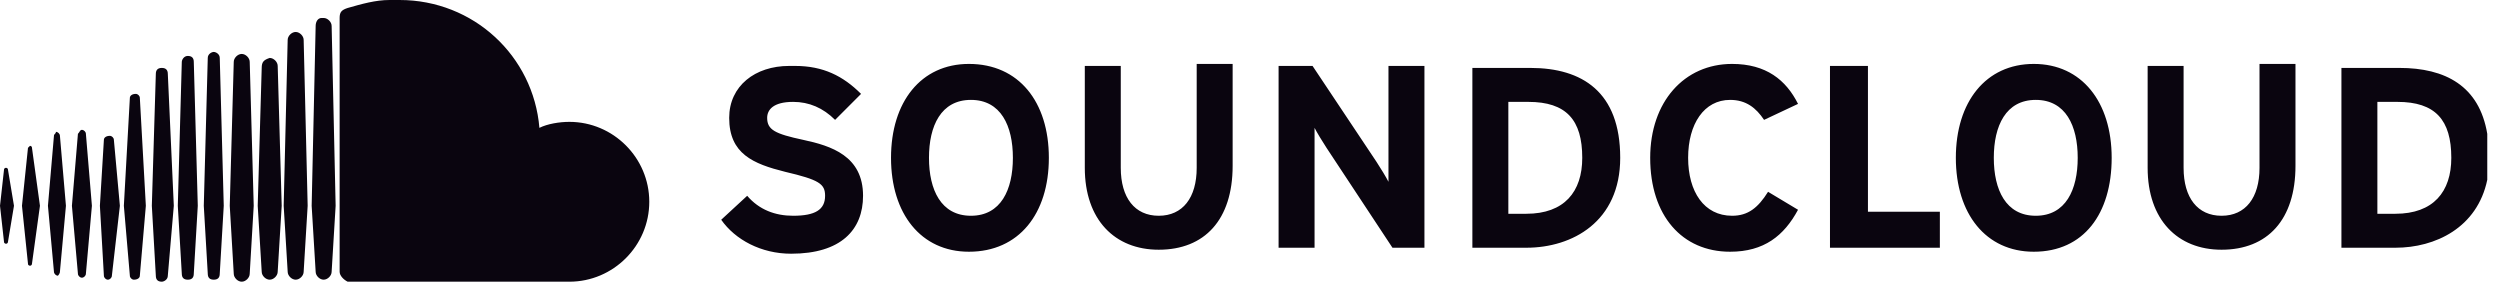 <svg width="142" height="16" viewBox="0 0 142 16" fill="none" xmlns="http://www.w3.org/2000/svg">
<path d="M0.227 9.645L0 11.688L0.227 13.73C0.227 13.844 0.34 13.844 0.34 13.844C0.454 13.844 0.454 13.73 0.454 13.73L0.794 11.688L0.454 9.645C0.454 9.532 0.34 9.532 0.34 9.532C0.34 9.532 0.227 9.532 0.227 9.645ZM1.589 8.397L1.248 11.688L1.589 14.979C1.589 15.092 1.702 15.092 1.702 15.092C1.816 15.092 1.816 14.979 1.816 14.979L2.269 11.688L1.816 8.397C1.816 8.284 1.702 8.284 1.702 8.284C1.702 8.284 1.589 8.397 1.589 8.397ZM5.901 7.943L5.674 11.688L5.901 15.66C5.901 15.773 6.014 15.886 6.128 15.886C6.241 15.886 6.355 15.773 6.355 15.66L6.809 11.688L6.468 7.943C6.468 7.83 6.355 7.716 6.241 7.716C6.014 7.716 5.901 7.83 5.901 7.943ZM3.064 7.716L2.723 11.688L3.064 15.433C3.064 15.546 3.177 15.66 3.291 15.66C3.291 15.66 3.404 15.546 3.404 15.433L3.745 11.688L3.404 7.716C3.404 7.603 3.291 7.489 3.177 7.489C3.177 7.603 3.064 7.603 3.064 7.716ZM4.426 7.603L4.085 11.688L4.426 15.546C4.426 15.66 4.539 15.773 4.652 15.773C4.766 15.773 4.879 15.66 4.879 15.546L5.22 11.688L4.879 7.603C4.879 7.489 4.766 7.376 4.652 7.376C4.539 7.376 4.539 7.489 4.426 7.603ZM7.376 5.56L7.035 11.688L7.376 15.66C7.376 15.773 7.489 15.886 7.603 15.886C7.83 15.886 7.943 15.773 7.943 15.66L8.284 11.688L7.943 5.56C7.943 5.447 7.83 5.333 7.716 5.333C7.489 5.333 7.376 5.447 7.376 5.56ZM8.851 4.199L8.624 11.688L8.851 15.66C8.851 15.886 8.965 16 9.191 16C9.305 16 9.532 15.886 9.532 15.66L9.872 11.688L9.532 4.199C9.532 3.972 9.418 3.858 9.191 3.858C8.965 3.858 8.851 3.972 8.851 4.199ZM78.865 3.745V8.057V10.326C78.752 10.099 78.411 9.532 78.184 9.191L74.553 3.745H72.624V14.071H74.667V9.532V7.262C74.78 7.489 75.121 8.057 75.347 8.397L79.092 14.071H80.908V3.745H78.865ZM85.674 5.787H86.808C88.965 5.787 89.872 6.809 89.872 8.965C89.872 10.894 88.851 12.142 86.695 12.142H85.674V5.787ZM83.631 14.071H86.695C89.305 14.071 92.028 12.596 92.028 8.965C92.028 5.22 89.872 3.858 86.922 3.858H83.631V3.745V14.071ZM103.943 3.745V14.071H110.184V12.028H106.099V3.745H103.943ZM135.035 5.787H136.17C138.326 5.787 139.234 6.809 139.234 8.965C139.234 10.894 138.213 12.142 136.057 12.142H135.035V5.787ZM132.993 14.071H136.057C138.326 14.071 140.709 12.936 141.277 10.213V7.603C140.823 4.879 138.894 3.858 136.284 3.858H132.993V3.745V14.071V14.071ZM41.418 6.695C41.418 8.738 42.78 9.305 44.596 9.759C46.525 10.213 46.865 10.44 46.865 11.121C46.865 11.915 46.298 12.255 45.05 12.255C44.028 12.255 43.121 11.915 42.44 11.121L40.965 12.482C41.759 13.617 43.234 14.411 44.936 14.411C47.773 14.411 49.021 13.05 49.021 11.121C49.021 8.851 47.206 8.284 45.617 7.943C44.028 7.603 43.575 7.376 43.575 6.695C43.575 6.241 43.915 5.787 45.05 5.787C45.957 5.787 46.752 6.128 47.433 6.809L48.908 5.333C47.886 4.312 46.752 3.745 45.163 3.745C45.05 3.745 44.936 3.745 44.823 3.745C42.894 3.745 41.418 4.879 41.418 6.695ZM52.766 8.965C52.766 7.149 53.447 5.674 55.149 5.674C56.851 5.674 57.532 7.149 57.532 8.965C57.532 10.78 56.851 12.255 55.149 12.255C53.447 12.255 52.766 10.78 52.766 8.965ZM50.61 8.965C50.61 12.142 52.312 14.298 55.035 14.298C57.872 14.298 59.575 12.142 59.575 8.965C59.575 5.787 57.872 3.631 55.035 3.631C52.312 3.631 50.61 5.787 50.61 8.965ZM67.972 3.631V9.532C67.972 11.234 67.177 12.255 65.816 12.255C64.454 12.255 63.66 11.234 63.66 9.532V3.745H61.617V9.532C61.617 12.482 63.319 14.184 65.816 14.184C68.425 14.184 70.014 12.482 70.014 9.418V3.631H67.972ZM93.731 8.965C93.731 12.255 95.546 14.298 98.269 14.298C100.199 14.298 101.333 13.39 102.128 11.915L100.426 10.894C99.858 11.801 99.291 12.255 98.383 12.255C96.794 12.255 95.886 10.894 95.886 8.965C95.886 7.035 96.794 5.674 98.269 5.674C99.177 5.674 99.745 6.128 100.199 6.809L102.128 5.901C101.447 4.539 100.312 3.631 98.383 3.631C95.66 3.631 93.731 5.787 93.731 8.965ZM113.248 8.965C113.248 7.149 113.929 5.674 115.631 5.674C117.333 5.674 118.014 7.149 118.014 8.965C118.014 10.78 117.333 12.255 115.631 12.255C113.929 12.255 113.248 10.78 113.248 8.965ZM111.092 8.965C111.092 12.142 112.794 14.298 115.518 14.298C118.355 14.298 119.943 12.142 119.943 8.965C119.943 5.787 118.241 3.631 115.518 3.631C112.794 3.631 111.092 5.787 111.092 8.965ZM128.34 3.631V9.532C128.34 11.234 127.546 12.255 126.184 12.255C124.823 12.255 124.028 11.234 124.028 9.532V3.745H121.986V9.532C121.986 12.482 123.688 14.184 126.184 14.184C128.794 14.184 130.383 12.482 130.383 9.418V3.631H128.34ZM14.865 3.858L14.638 11.688L14.865 15.433C14.865 15.66 15.092 15.886 15.319 15.886C15.546 15.886 15.773 15.66 15.773 15.433L16 11.688L15.773 3.745C15.773 3.518 15.546 3.291 15.319 3.291C14.979 3.404 14.865 3.518 14.865 3.858ZM10.326 3.518L10.099 11.688L10.326 15.546C10.326 15.773 10.44 15.886 10.667 15.886C10.894 15.886 11.007 15.773 11.007 15.546L11.234 11.688L11.007 3.518C11.007 3.291 10.894 3.177 10.667 3.177C10.44 3.177 10.326 3.404 10.326 3.518ZM13.277 3.518L13.05 11.688L13.277 15.546C13.277 15.773 13.504 16 13.73 16C13.957 16 14.184 15.773 14.184 15.546L14.411 11.688L14.184 3.518C14.184 3.291 13.957 3.064 13.73 3.064C13.504 3.064 13.277 3.291 13.277 3.518ZM11.801 3.291L11.575 11.688L11.801 15.546C11.801 15.773 11.915 15.886 12.142 15.886C12.369 15.886 12.482 15.773 12.482 15.546L12.709 11.688L12.482 3.291C12.482 3.064 12.255 2.95 12.142 2.95C12.028 2.95 11.801 3.064 11.801 3.291ZM16.34 2.269L16.113 11.688L16.34 15.433C16.34 15.66 16.567 15.886 16.794 15.886C17.021 15.886 17.248 15.66 17.248 15.433L17.475 11.688L17.248 2.269C17.248 2.043 17.021 1.816 16.794 1.816C16.567 1.816 16.34 2.043 16.34 2.269ZM17.929 1.475L17.702 11.688L17.929 15.433C17.929 15.66 18.156 15.886 18.383 15.886C18.61 15.886 18.837 15.66 18.837 15.433L19.064 11.688L18.837 1.475C18.837 1.248 18.61 1.021 18.383 1.021H18.27C18.043 1.021 17.929 1.248 17.929 1.475ZM19.745 0.454C19.404 0.567 19.291 0.681 19.291 1.021V15.433C19.291 15.66 19.518 15.886 19.745 16H32.34C34.837 16 36.879 13.957 36.879 11.461C36.879 8.965 34.837 6.922 32.34 6.922C31.773 6.922 31.092 7.035 30.638 7.262C30.298 3.177 26.894 0 22.695 0C22.468 0 22.355 0 22.128 0C21.333 0 20.539 0.227 19.745 0.454Z" fill="#0A050F"/>
</svg>
